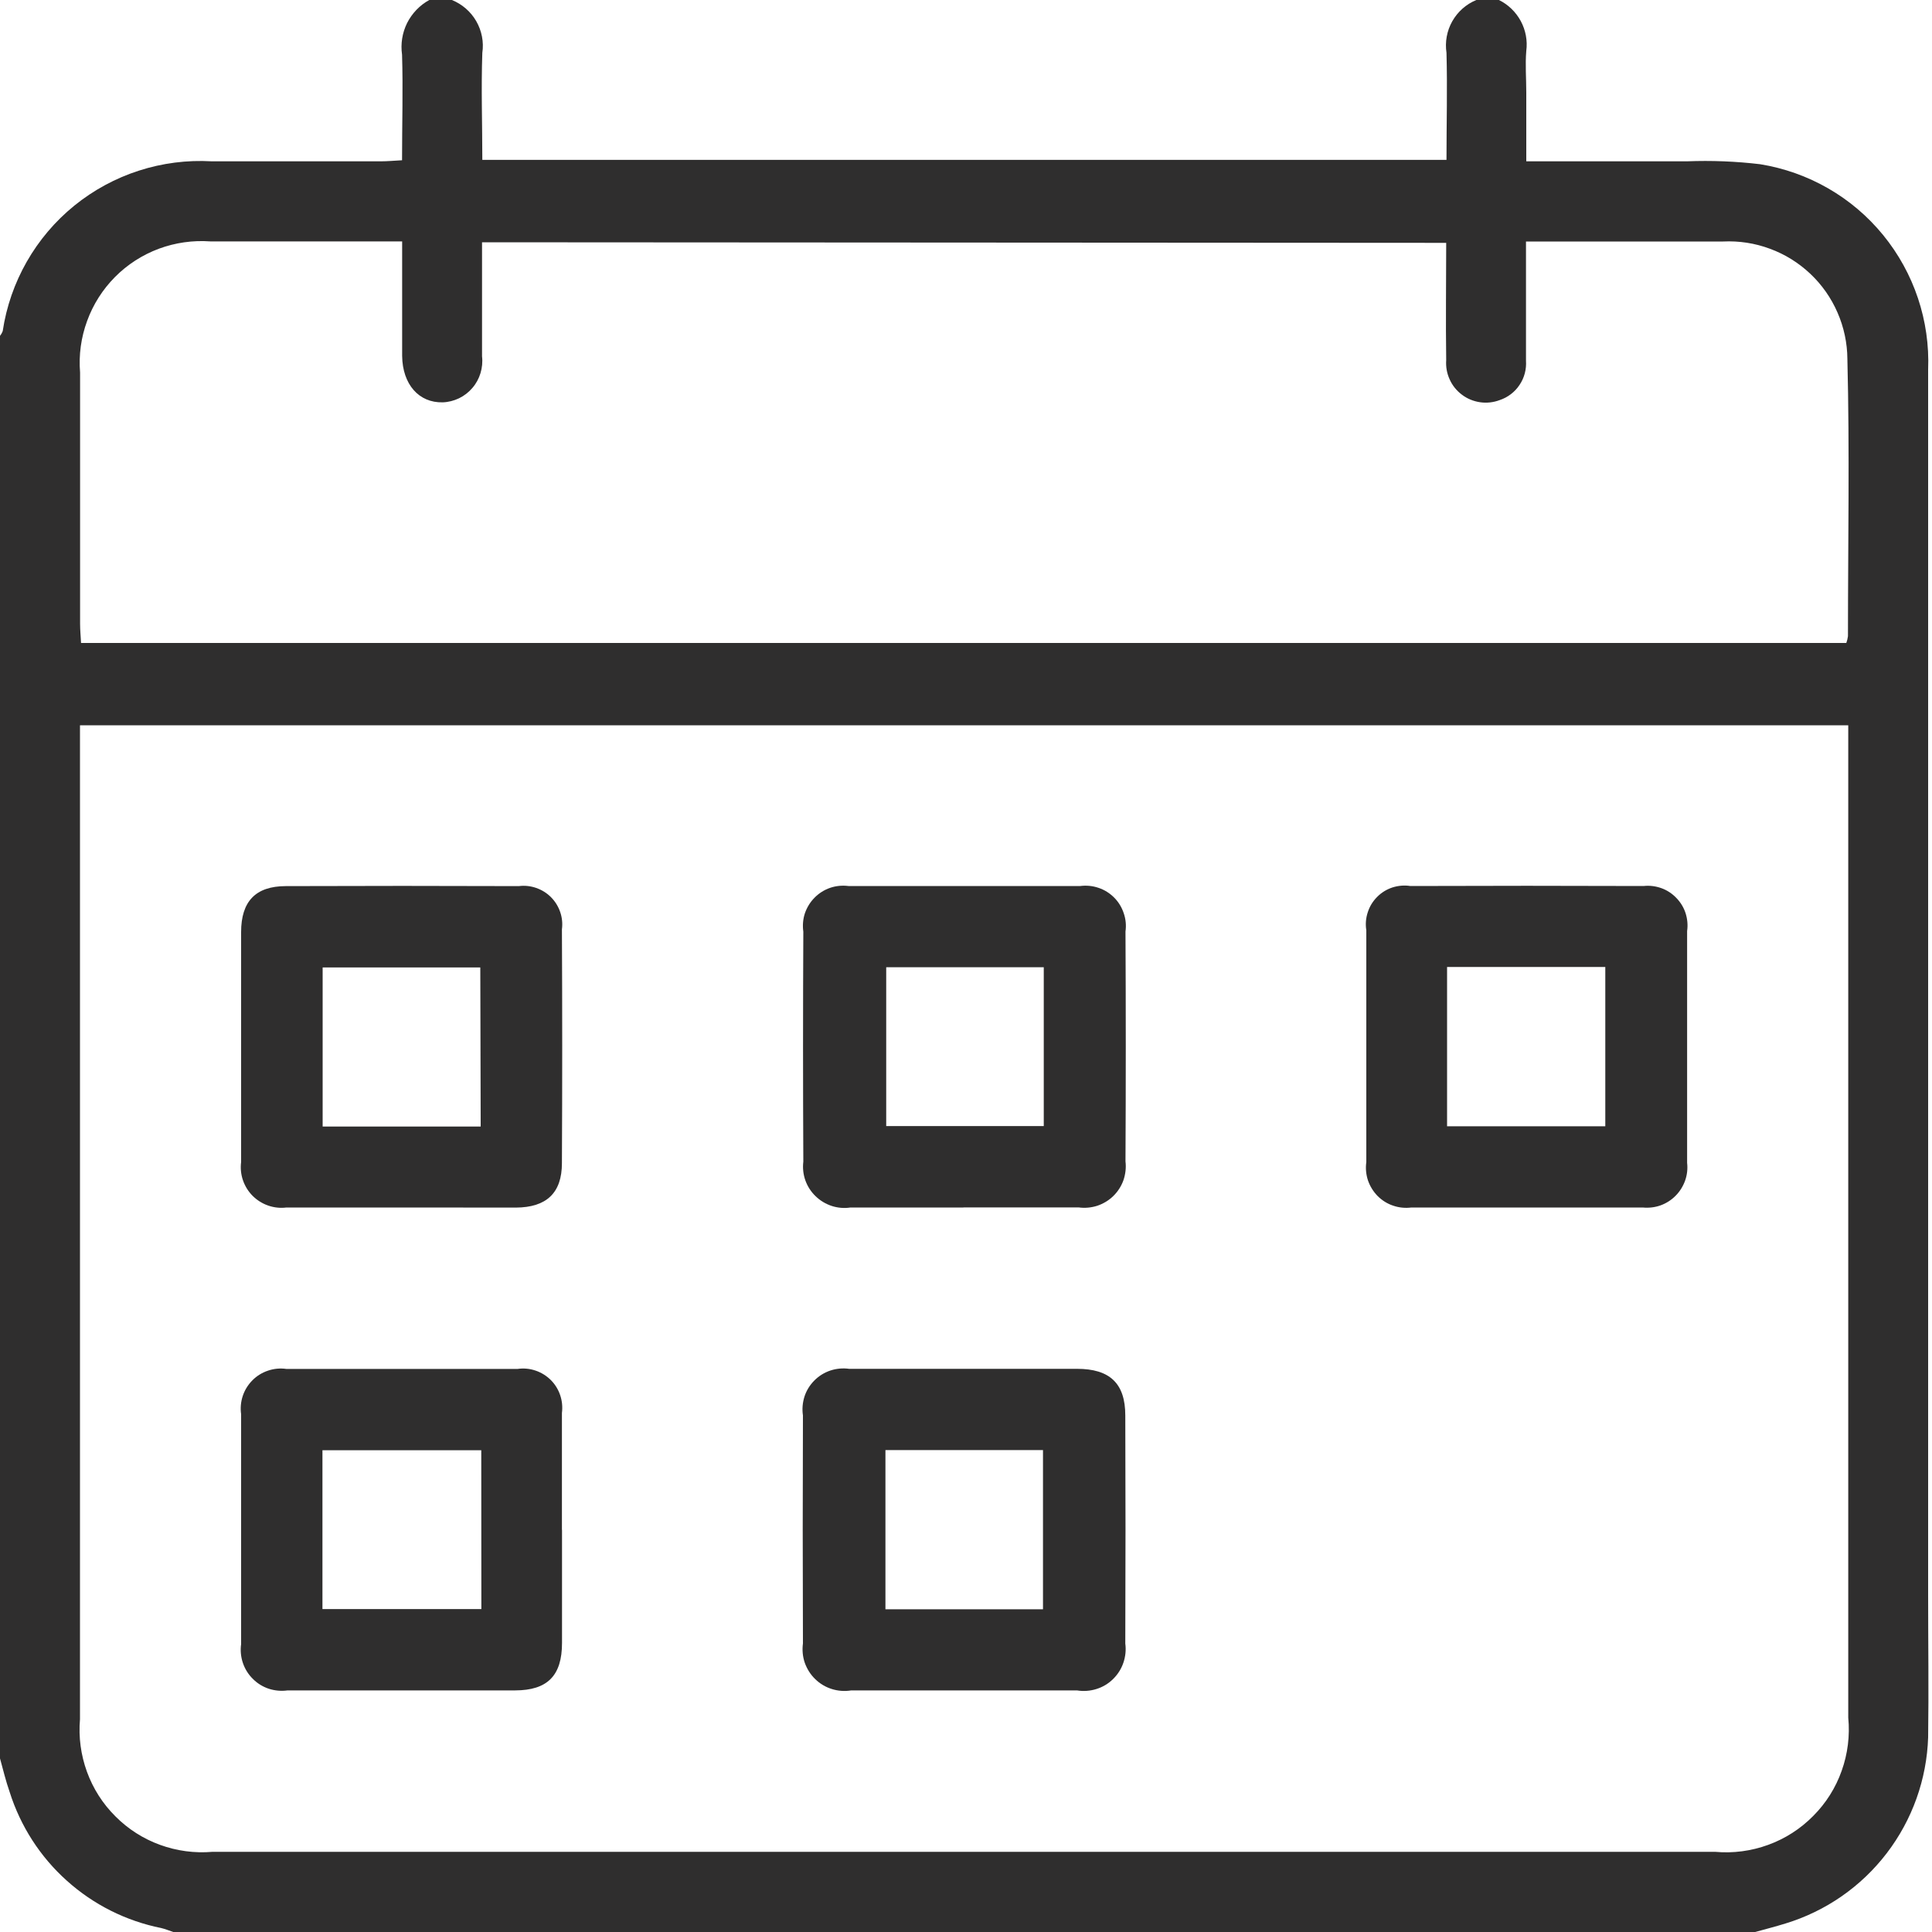 <svg width="20" height="20" viewBox="0 0 20 20" fill="none" xmlns="http://www.w3.org/2000/svg">
<path d="M18.168 20H1.793C1.752 19.986 1.711 19.969 1.669 19.959C1.305 19.886 0.968 19.717 0.692 19.469C0.416 19.222 0.212 18.905 0.1 18.551C0.06 18.437 0.032 18.319 0 18.203V3.477C0.012 3.462 0.021 3.446 0.028 3.428C0.104 2.918 0.369 2.454 0.769 2.129C1.17 1.804 1.678 1.64 2.193 1.67H3.944C4.012 1.67 4.081 1.663 4.162 1.659C4.162 1.279 4.173 0.922 4.162 0.566C4.146 0.454 4.164 0.34 4.214 0.239C4.265 0.138 4.345 0.054 4.444 0L4.678 0C4.784 0.043 4.873 0.12 4.93 0.219C4.987 0.318 5.01 0.434 4.993 0.547C4.98 0.915 4.993 1.284 4.993 1.655H14.974C14.974 1.275 14.984 0.911 14.974 0.547C14.957 0.434 14.978 0.319 15.034 0.22C15.09 0.121 15.178 0.043 15.283 0L15.517 0C15.613 0.047 15.692 0.124 15.743 0.218C15.794 0.313 15.814 0.421 15.8 0.527C15.788 0.669 15.8 0.813 15.8 0.956V1.67C16.374 1.67 16.918 1.67 17.463 1.67C17.716 1.66 17.97 1.67 18.221 1.7C18.721 1.781 19.174 2.041 19.494 2.433C19.814 2.825 19.98 3.32 19.96 3.826C19.96 8.057 19.96 12.288 19.96 16.519C19.96 17.007 19.967 17.496 19.96 17.984C19.946 18.419 19.796 18.839 19.531 19.185C19.266 19.531 18.9 19.785 18.483 19.912C18.383 19.943 18.274 19.971 18.17 20M0.828 7.508V7.722C0.828 11.081 0.828 14.439 0.828 17.798C0.812 17.982 0.837 18.168 0.9 18.341C0.963 18.515 1.064 18.673 1.195 18.803C1.325 18.934 1.483 19.035 1.657 19.098C1.83 19.161 2.016 19.186 2.2 19.17H17.755C17.941 19.187 18.128 19.162 18.304 19.098C18.48 19.034 18.639 18.932 18.77 18.799C18.902 18.667 19.003 18.507 19.065 18.331C19.128 18.155 19.151 17.967 19.133 17.781C19.133 14.429 19.133 11.077 19.133 7.725V7.508H0.828ZM4.99 2.508C4.99 2.908 4.99 3.299 4.99 3.689C4.997 3.747 4.991 3.807 4.974 3.863C4.957 3.919 4.929 3.971 4.89 4.016C4.852 4.061 4.805 4.097 4.752 4.123C4.699 4.148 4.642 4.163 4.583 4.165C4.336 4.171 4.167 3.979 4.163 3.685C4.163 3.535 4.163 3.385 4.163 3.236C4.163 2.997 4.163 2.758 4.163 2.499H2.177C1.996 2.486 1.814 2.512 1.644 2.575C1.473 2.639 1.319 2.738 1.191 2.867C1.063 2.996 0.964 3.151 0.902 3.322C0.839 3.493 0.814 3.675 0.829 3.856C0.829 4.723 0.829 5.589 0.829 6.456C0.829 6.524 0.836 6.593 0.839 6.656H19.113C19.121 6.633 19.127 6.61 19.13 6.586C19.13 5.629 19.148 4.672 19.124 3.716C19.123 3.551 19.088 3.387 19.022 3.236C18.956 3.084 18.86 2.947 18.74 2.834C18.619 2.72 18.478 2.632 18.322 2.575C18.167 2.517 18.002 2.492 17.837 2.5C17.324 2.5 16.811 2.5 16.297 2.5H15.797C15.797 2.594 15.797 2.664 15.797 2.734C15.797 3.067 15.797 3.401 15.797 3.734C15.803 3.823 15.78 3.911 15.73 3.985C15.681 4.059 15.608 4.114 15.524 4.142C15.46 4.166 15.39 4.174 15.322 4.164C15.254 4.154 15.189 4.128 15.134 4.086C15.079 4.045 15.035 3.991 15.007 3.928C14.978 3.865 14.966 3.797 14.971 3.728C14.965 3.328 14.971 2.928 14.971 2.514L4.99 2.508Z" fill="#2F2E2E"/>
<path d="M9.972 12.5C9.583 12.5 9.193 12.5 8.804 12.5C8.739 12.51 8.672 12.504 8.61 12.484C8.547 12.463 8.49 12.429 8.443 12.383C8.395 12.337 8.359 12.281 8.337 12.219C8.315 12.157 8.308 12.091 8.316 12.025C8.312 11.232 8.312 10.438 8.316 9.645C8.307 9.581 8.312 9.516 8.332 9.455C8.353 9.394 8.387 9.338 8.432 9.293C8.477 9.247 8.532 9.212 8.593 9.191C8.654 9.17 8.719 9.164 8.783 9.172C9.583 9.172 10.383 9.172 11.183 9.172C11.246 9.164 11.311 9.17 11.372 9.191C11.433 9.211 11.488 9.246 11.534 9.292C11.579 9.337 11.613 9.393 11.633 9.454C11.654 9.515 11.66 9.579 11.651 9.643C11.655 10.436 11.655 11.23 11.651 12.023C11.659 12.088 11.651 12.155 11.63 12.217C11.608 12.279 11.572 12.335 11.525 12.381C11.478 12.427 11.421 12.461 11.359 12.482C11.296 12.502 11.23 12.508 11.165 12.499C10.765 12.499 10.373 12.499 9.977 12.499M10.805 10.013H9.174V11.657H10.805V10.013Z" fill="#2F2E2E"/>
<path d="M10 14.17C10.383 14.17 10.766 14.17 11.149 14.17C11.488 14.17 11.649 14.32 11.649 14.653C11.652 15.44 11.652 16.227 11.649 17.014C11.658 17.081 11.651 17.149 11.629 17.213C11.607 17.278 11.57 17.335 11.521 17.383C11.473 17.43 11.414 17.465 11.349 17.485C11.284 17.505 11.216 17.51 11.149 17.499C10.37 17.499 9.591 17.499 8.812 17.499C8.745 17.51 8.676 17.505 8.612 17.485C8.547 17.465 8.488 17.43 8.439 17.382C8.39 17.335 8.354 17.277 8.331 17.213C8.309 17.149 8.303 17.08 8.312 17.013C8.309 16.226 8.309 15.439 8.312 14.652C8.302 14.587 8.308 14.52 8.328 14.457C8.348 14.395 8.383 14.338 8.43 14.291C8.476 14.244 8.533 14.209 8.595 14.188C8.658 14.167 8.725 14.161 8.79 14.17C9.19 14.17 9.59 14.17 9.997 14.17M10.797 15.011H9.166V16.659H10.797V15.011Z" fill="#2F2E2E"/>
<path d="M4.172 12.5C3.772 12.5 3.372 12.5 2.965 12.5C2.901 12.508 2.837 12.501 2.776 12.48C2.716 12.459 2.661 12.425 2.615 12.379C2.57 12.334 2.536 12.279 2.515 12.218C2.494 12.157 2.488 12.093 2.496 12.029C2.496 11.236 2.496 10.442 2.496 9.649C2.496 9.331 2.646 9.174 2.957 9.173C3.762 9.17 4.566 9.17 5.371 9.173C5.432 9.165 5.493 9.172 5.551 9.192C5.608 9.212 5.661 9.244 5.704 9.288C5.747 9.331 5.779 9.383 5.799 9.441C5.819 9.499 5.825 9.56 5.817 9.621C5.821 10.428 5.821 11.234 5.817 12.04C5.817 12.35 5.657 12.499 5.34 12.501C4.951 12.501 4.561 12.5 4.172 12.5ZM4.972 10.015H3.34V11.662H4.976L4.972 10.015Z" fill="#2F2E2E"/>
<path d="M15.818 12.5C15.418 12.5 15.018 12.5 14.611 12.5C14.547 12.508 14.483 12.502 14.422 12.481C14.361 12.461 14.306 12.426 14.261 12.381C14.216 12.335 14.182 12.28 14.161 12.219C14.141 12.158 14.135 12.093 14.144 12.03C14.144 11.23 14.144 10.43 14.144 9.63C14.134 9.568 14.139 9.504 14.159 9.444C14.178 9.384 14.211 9.33 14.256 9.285C14.3 9.24 14.354 9.207 14.414 9.187C14.474 9.168 14.538 9.162 14.6 9.172C15.405 9.169 16.209 9.169 17.014 9.172C17.076 9.165 17.139 9.173 17.198 9.194C17.257 9.215 17.31 9.25 17.353 9.295C17.397 9.34 17.43 9.394 17.449 9.453C17.468 9.513 17.474 9.576 17.465 9.638C17.465 10.438 17.465 11.238 17.465 12.038C17.472 12.1 17.465 12.163 17.444 12.222C17.423 12.28 17.39 12.334 17.346 12.378C17.302 12.423 17.248 12.457 17.19 12.478C17.131 12.499 17.068 12.506 17.006 12.5C16.606 12.5 16.214 12.5 15.818 12.5ZM16.618 10.01H14.98V11.659H16.618V10.01Z" fill="#2F2E2E"/>
<path d="M5.818 15.836C5.818 16.226 5.818 16.616 5.818 17.007C5.818 17.347 5.667 17.498 5.333 17.499C4.547 17.499 3.762 17.499 2.977 17.499C2.912 17.508 2.845 17.502 2.783 17.482C2.72 17.461 2.663 17.426 2.617 17.379C2.57 17.333 2.535 17.276 2.514 17.214C2.493 17.151 2.487 17.085 2.496 17.02C2.496 16.227 2.496 15.433 2.496 14.64C2.487 14.576 2.493 14.511 2.513 14.451C2.533 14.39 2.568 14.334 2.613 14.289C2.658 14.243 2.714 14.209 2.774 14.189C2.835 14.168 2.9 14.162 2.964 14.171C3.764 14.171 4.562 14.171 5.359 14.171C5.421 14.162 5.484 14.168 5.543 14.188C5.603 14.208 5.656 14.241 5.701 14.285C5.745 14.329 5.779 14.383 5.799 14.443C5.819 14.502 5.825 14.565 5.817 14.627C5.817 15.027 5.817 15.433 5.817 15.837M4.982 15.013H3.338V16.657H4.983L4.982 15.013Z" fill="#2F2E2E"/>
</svg>
